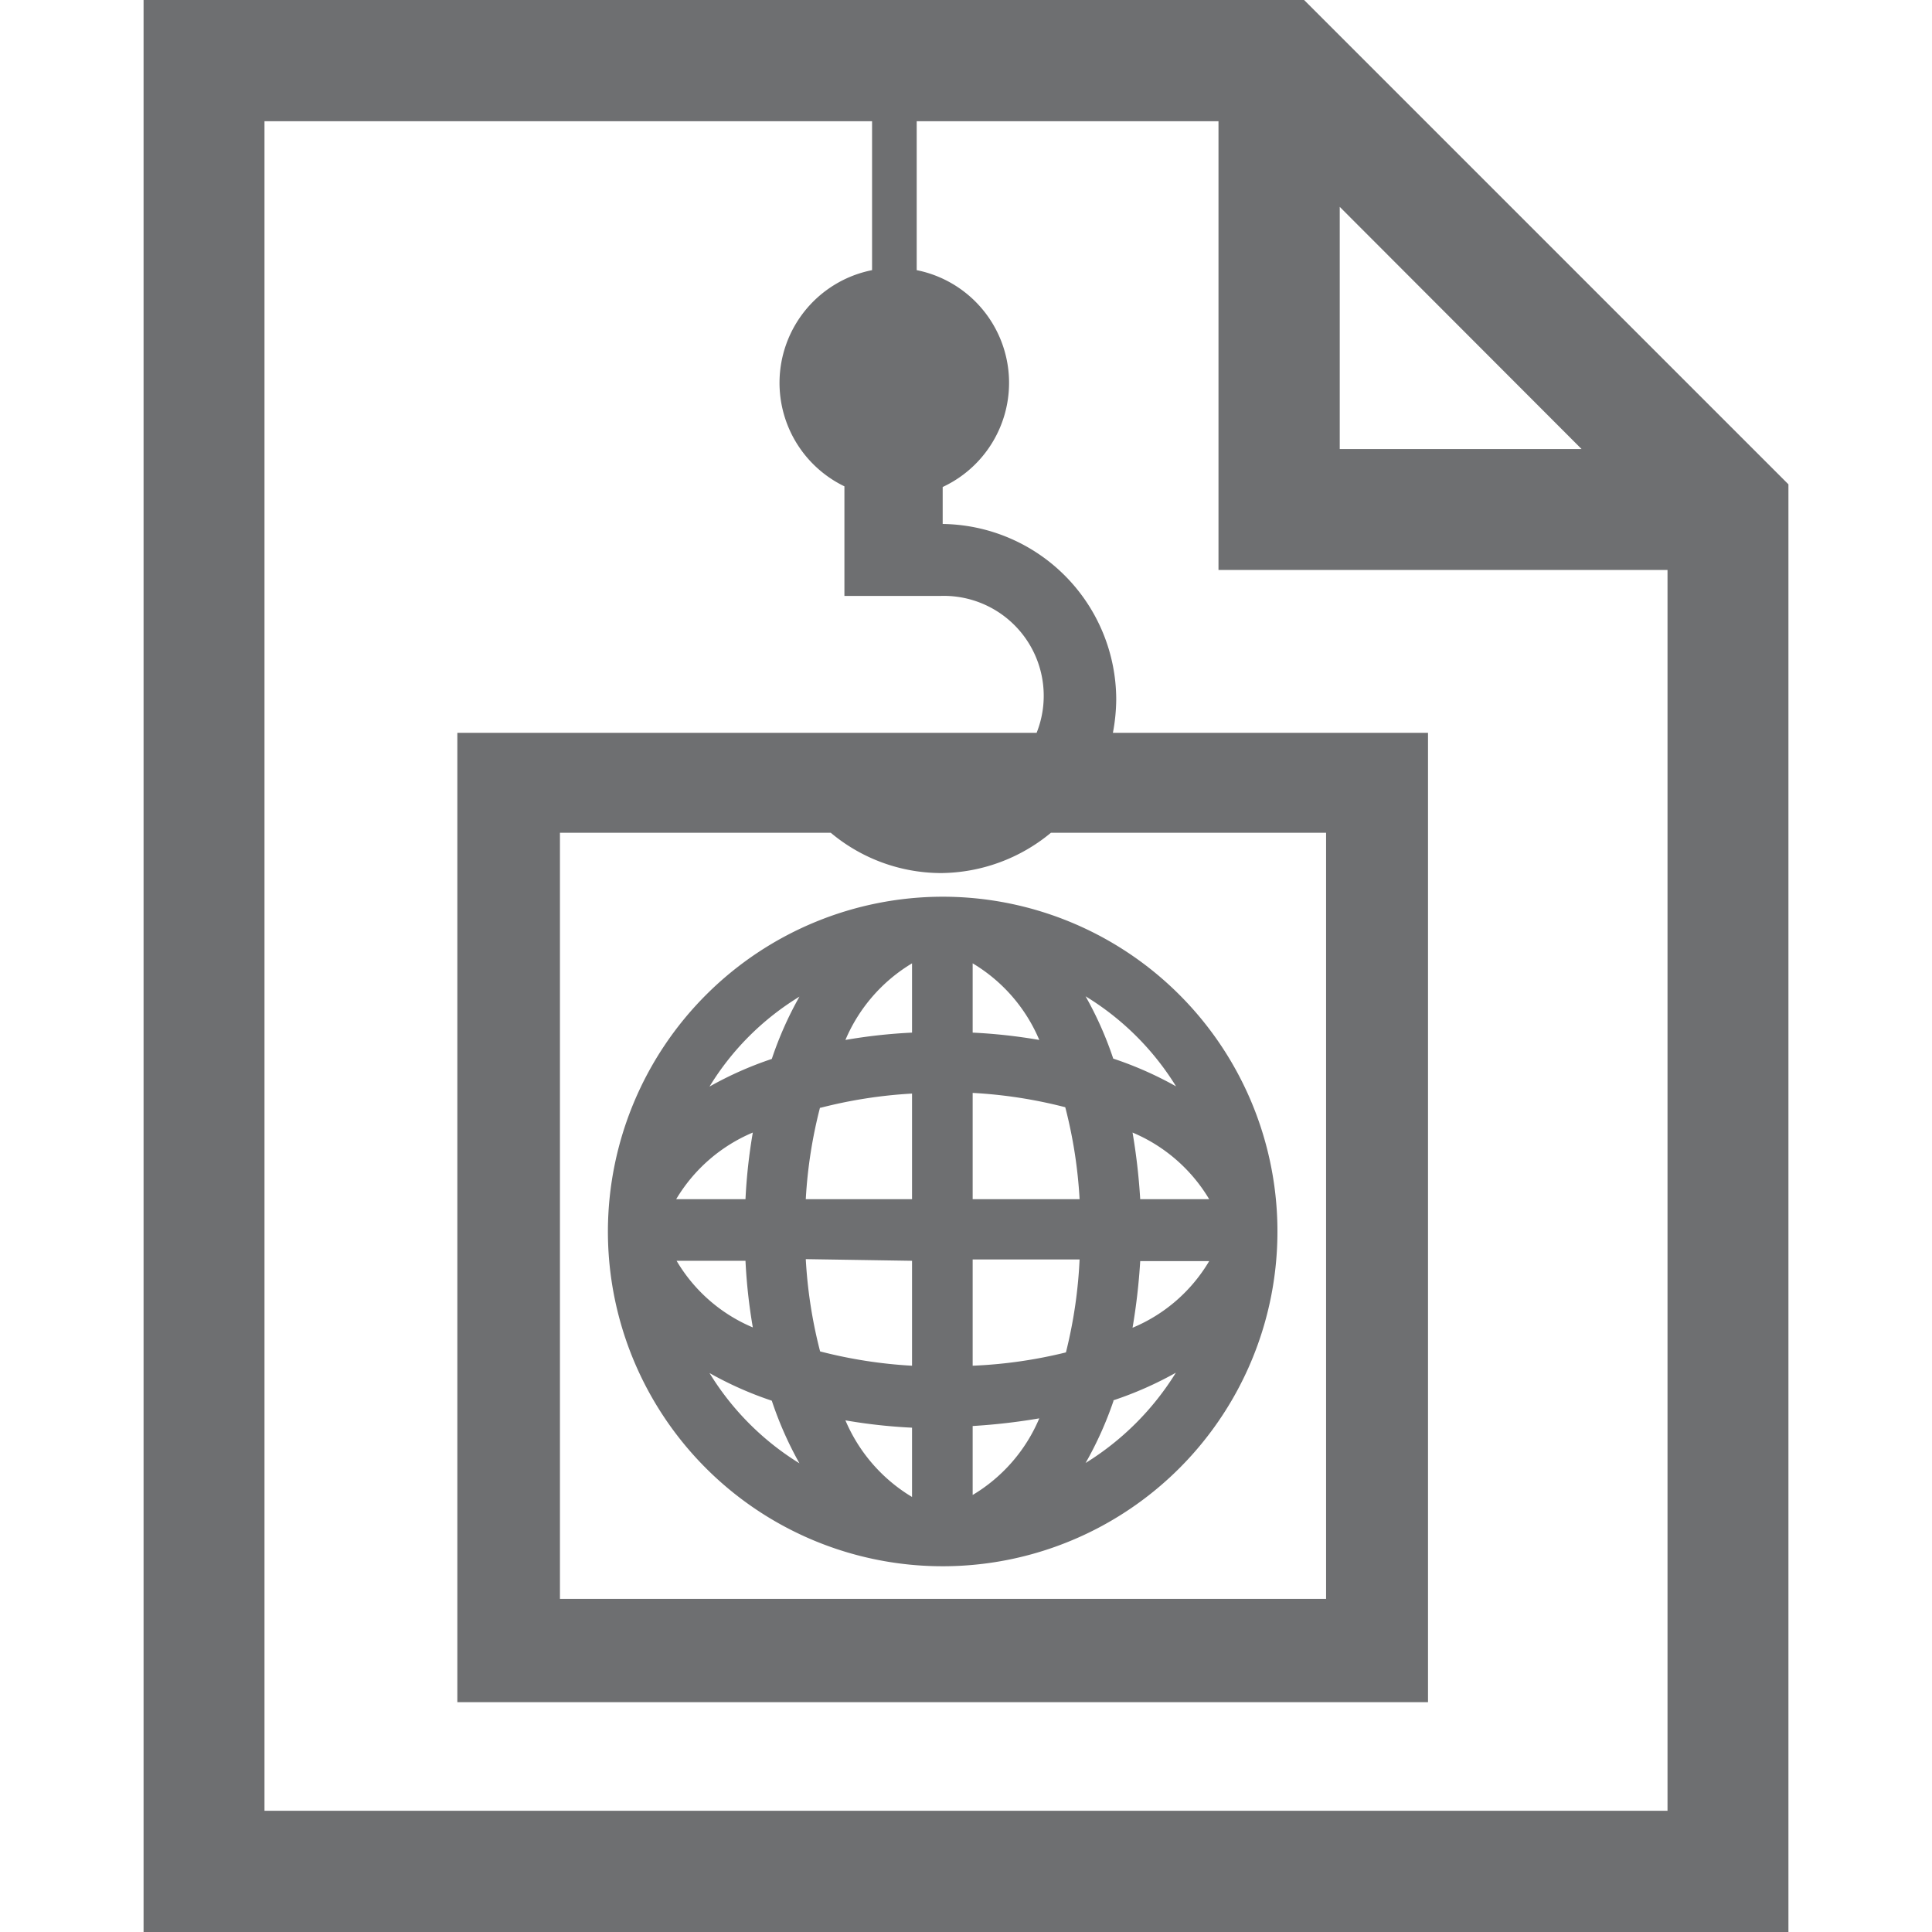 ﻿<svg id="Layer_1" data-name="Layer 1" xmlns="http://www.w3.org/2000/svg" viewBox="0 0 58 58"><defs><style>.cls-1{fill:#6e6f71;}</style></defs><path class="cls-1" d="M39.15,0H4.31V58H53.69V14.54Zm1.07,6.21,7.26,7.27H40.22Zm9.84,48.15H7.94V3.64H26.18V8.11a3.45,3.45,0,0,0-.83,6.49v3.29h2.89A3,3,0,0,1,31.12,22H13.73V51.1H42.87V22H33.41a5.56,5.56,0,0,0,.1-1,5.28,5.28,0,0,0-5.21-5.27V14.62a3.45,3.45,0,0,0-.78-6.51V3.64h9.06V17.11H50.06ZM31.55,25h8.26V48h-23V25h8.13a5.17,5.17,0,0,0,3.31,1.21A5.23,5.23,0,0,0,31.55,25Z"/><path class="cls-1" d="M18.25,36.92a10.05,10.05,0,1,0,10.05-10A10.06,10.06,0,0,0,18.25,36.92ZM34,39.86a18.51,18.51,0,0,0,.23-2H36.3A4.83,4.83,0,0,1,34,39.86ZM36.3,36H34.23A18.51,18.51,0,0,0,34,34,4.88,4.88,0,0,1,36.3,36Zm-1-3.39a10.78,10.78,0,0,0-1.88-.83,10.67,10.67,0,0,0-.83-1.87A8.23,8.23,0,0,1,35.31,32.62Zm-1.88,9.43a10.78,10.78,0,0,0,1.88-.83,8.35,8.35,0,0,1-2.71,2.71A10.78,10.78,0,0,0,33.43,42.05ZM29.2,28.92a4.89,4.89,0,0,1,2,2.3,16.33,16.33,0,0,0-2-.22Zm0,3.89a14.1,14.1,0,0,1,2.78.43A14.11,14.11,0,0,1,32.41,36H29.2Zm0,5h3.21A14.11,14.11,0,0,1,32,40.6,14.1,14.1,0,0,1,29.2,41Zm0,5a18.42,18.42,0,0,0,2-.23,4.89,4.89,0,0,1-2,2.3ZM22.6,34a16.38,16.38,0,0,0-.22,2H20.3A4.88,4.88,0,0,1,22.6,34Zm-2.3,3.85h2.08a16.38,16.38,0,0,0,.22,2A4.83,4.83,0,0,1,20.3,37.83Zm7.08,7.09a4.92,4.92,0,0,1-2-2.3,16.21,16.21,0,0,0,2,.22Zm0-16V31a16.21,16.21,0,0,0-2,.22A4.92,4.92,0,0,1,27.38,28.92Zm-2.76,4.32a14.13,14.13,0,0,1,2.76-.43V36H24.19A14.11,14.11,0,0,1,24.62,33.24Zm2.76,4.59V41a14.13,14.13,0,0,1-2.76-.43,14.11,14.11,0,0,1-.43-2.77ZM21.3,41.22a10.67,10.67,0,0,0,1.87.83A10.78,10.78,0,0,0,24,43.93,8.23,8.23,0,0,1,21.3,41.22ZM24,29.92a10.67,10.67,0,0,0-.83,1.87,10.67,10.67,0,0,0-1.87.83A8.11,8.11,0,0,1,24,29.92Z"/></svg>